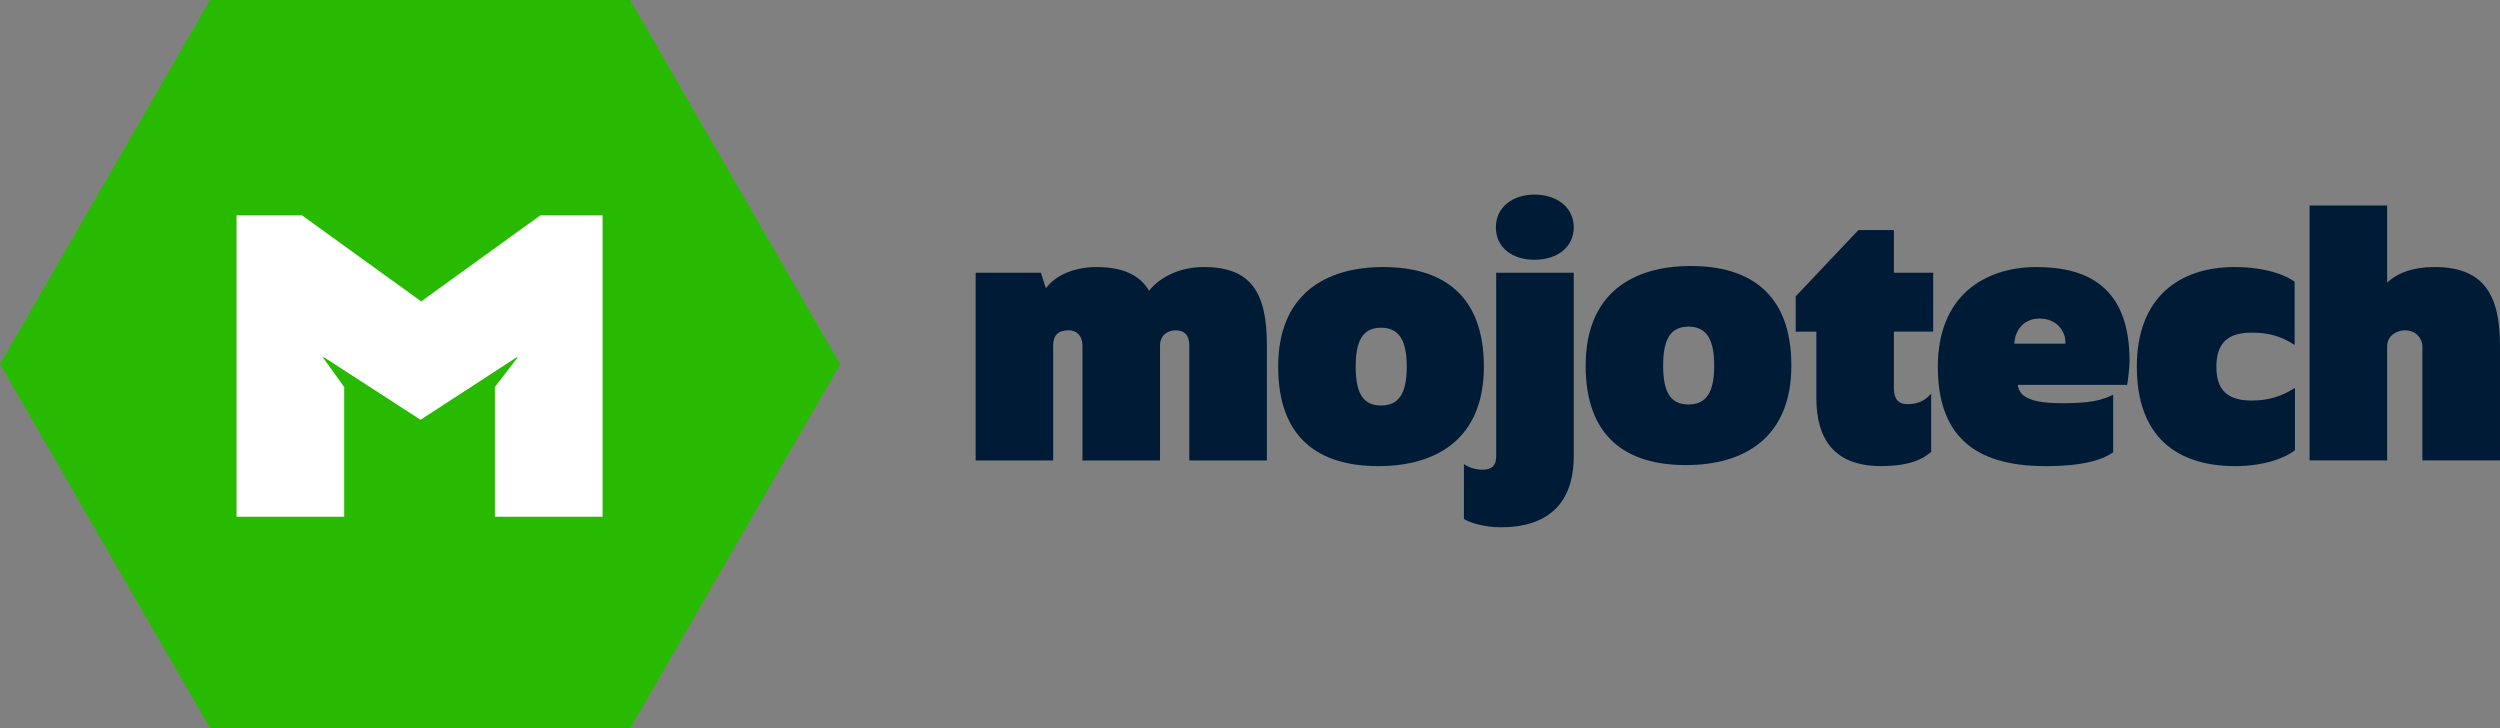 <?xml version="1.0" encoding="utf-8" standalone="no"?>
<svg version="1.1" xmlns="http://www.w3.org/2000/svg" viewBox="0 0 116.117 33.836">
    <rect x="0" y="0" width="116.117" height="33.836" fill="#808080" stroke="none"/>
    <polygon fill="#28BA00" points="29.268,0 9.758,0 0,16.913 9.754,33.821 29.268,33.836 39.023,16.918      "/>
    <polygon fill="#FFFFFF" points="27.987,24 22.987,24 22.987,17.976 24.025,16.626 24.031,16.573 19.532,19.497 15.017,16.574
        15.016,16.63 15.987,17.976 15.987,24 10.987,24 10.987,10 14.023,10 19.562,13.999 25.1,10 27.987,10      "/>
    <path fill="#001B36" d="M45.316,12.667h3.03l0.232,0.726c0.464-0.634,1.345-0.989,2.365-0.989c1.222,0,2.011,0.387,2.427,1.099
        c0.526-0.651,1.438-1.099,2.551-1.099c2.196,0,2.922,1.191,2.922,3.634v5.348H55.24v-5.339c0-0.471-0.216-0.705-0.649-0.705
        c-0.34,0-0.712,0.225-0.712,0.705v5.339h-3.602v-5.339c0-0.391-0.216-0.705-0.649-0.705c-0.484,0-0.712,0.24-0.712,0.705v5.339
        h-3.601V12.667z"/>
    <path fill="#001B36" d="M59.367,17.028c0-3.34,2.165-4.624,4.885-4.624c2.736,0,4.669,1.284,4.669,4.624
        c0,3.354-2.195,4.622-4.901,4.622C61.285,21.65,59.367,20.383,59.367,17.028z M65.339,17.028c0-1.179-0.333-1.807-1.195-1.807
        c-0.862,0-1.177,0.628-1.177,1.807c0,1.192,0.315,1.807,1.177,1.807C65.006,18.835,65.339,18.221,65.339,17.028z"/>
    <path fill="#001B36" d="M73.649,16.978c0-3.338,2.166-4.623,4.886-4.623c2.736,0,4.668,1.285,4.668,4.623
        c0,3.356-2.195,4.624-4.9,4.624C75.567,21.601,73.649,20.334,73.649,16.978z M79.619,16.978c0-1.176-0.332-1.807-1.194-1.807
        c-0.862,0-1.177,0.631-1.177,1.807c0,1.194,0.315,1.808,1.177,1.808C79.288,18.785,79.619,18.172,79.619,16.978z"/>
    <path fill="#001B36" d="M67.994,24.104v-2.551c0.247,0.17,0.556,0.263,0.865,0.263c0.402,0,0.634-0.169,0.634-0.618v-8.53h3.602
        v8.515c0,2.211-1.206,3.308-3.401,3.308C68.921,24.491,68.225,24.259,67.994,24.104z M69.478,10.558
        c0-0.923,0.766-1.52,1.792-1.52c1.042,0,1.825,0.597,1.825,1.52c0,0.94-0.783,1.507-1.825,1.507
        C70.243,12.065,69.478,11.498,69.478,10.558z"/>
    <path fill="#001B36" d="M84.364,18.496v-3.092h-0.959v-1.64l2.911-3.077h1.649v1.979h1.824v2.737h-1.824v2.628
        c0,0.495,0.201,0.741,0.634,0.741c0.526,0,0.851-0.201,1.098-0.494v2.705c-0.371,0.34-1.005,0.665-2.334,0.665
        C85.167,21.65,84.364,20.351,84.364,18.496z"/>
    <path fill="#001B36" d="M90.006,17.028c0-3.294,2.18-4.624,4.577-4.624c2.35,0,4.328,0.903,4.328,4.36
        c0,0.279-0.083,1.011-0.113,1.113c-1.175,0-5.081,0-5.081,0c0.076,0.495,0.463,0.851,2.071,0.851c1.299,0,1.82-0.13,2.362-0.394
        v2.675c-0.496,0.34-1.341,0.641-3.15,0.641C91.614,21.65,90.006,20.15,90.006,17.028z M95.933,15.961v-0.062
        c0-0.525-0.411-1.103-1.198-1.103c-0.818,0-1.158,0.638-1.174,1.165H95.933z"/>
    <path fill="#001B36" d="M99.249,17.028c0-3.218,1.978-4.624,4.531-4.624c1.452,0,2.38,0.372,2.798,0.681v2.938
        c-0.618-0.402-1.19-0.573-1.994-0.573c-1.145,0-1.64,0.511-1.64,1.593c0,1.068,0.51,1.561,1.64,1.561
        c0.804,0,1.392-0.201,2.01-0.587v2.892c-0.417,0.34-1.407,0.742-2.768,0.742C101.089,21.65,99.249,20.273,99.249,17.028z"/>
    <path fill="#001B36" d="M107.273,9.545h3.602v3.586c0.464-0.448,1.19-0.728,2.195-0.728c2.211,0,3.046,1.191,3.046,3.634v5.348
        h-3.603v-5.308c0-0.318-0.278-0.736-0.818-0.736c-0.388,0-0.82,0.269-0.82,0.736v5.308h-3.602V9.545z"/>
</svg>
